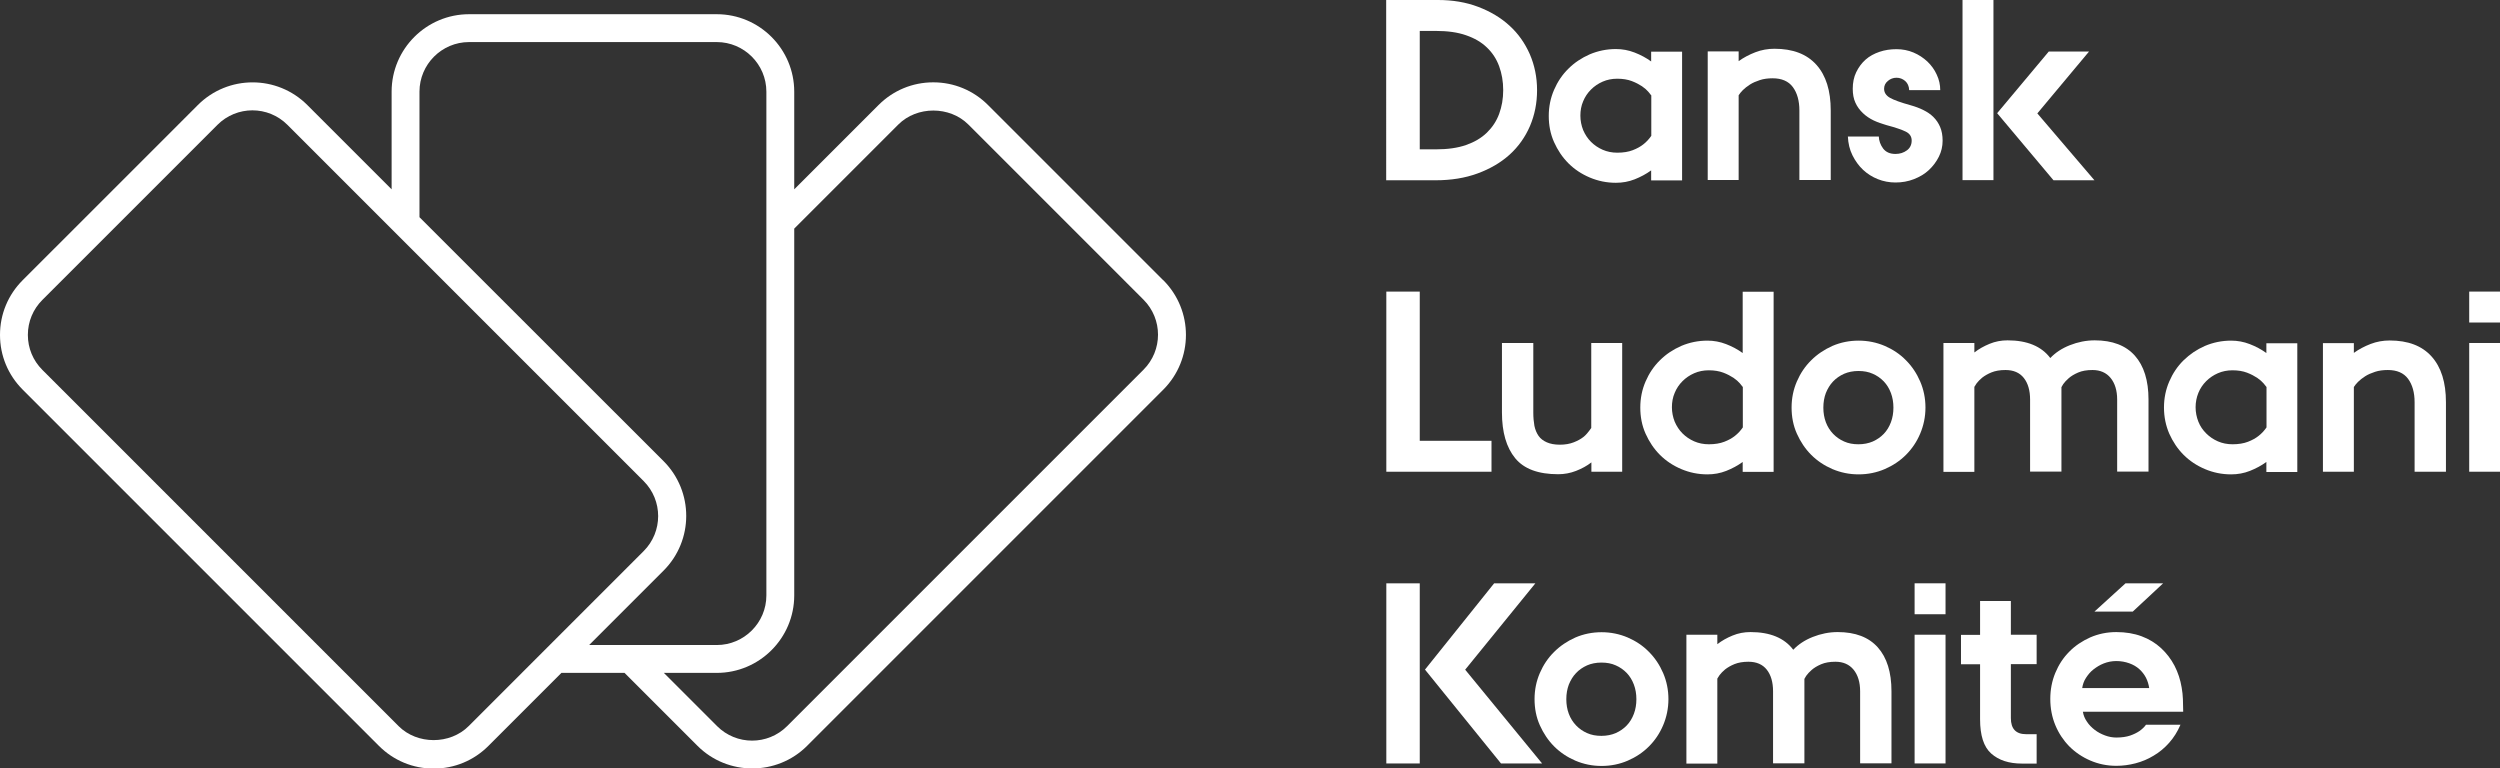 <?xml version="1.0" encoding="UTF-8"?>
<svg xmlns="http://www.w3.org/2000/svg" id="Layer_1" data-name="Layer 1" viewBox="0 0 179.45 55.16">
  <rect x="0" y="0" width="179.45" height="55.16" fill="#333333" stroke="none"/>
  <defs>
    <style>
      .cls-1 {
        fill: #fff;
      }
    </style>
  </defs>
  <path class="cls-1" d="m83.49,20.11l-12.57-12.57c-1.05-1.05-2.44-1.63-3.93-1.63s-2.88.58-3.93,1.63l-6.05,6.05v-7.01c0-3.06-2.49-5.56-5.56-5.56h-17.78c-3.06,0-5.56,2.49-5.56,5.56v7.01l-6.05-6.05c-2.17-2.17-5.69-2.17-7.86,0L1.63,20.11c-1.05,1.05-1.63,2.44-1.63,3.93s.58,2.88,1.63,3.93l25.57,25.57c1.05,1.05,2.44,1.63,3.93,1.63s2.88-.58,3.93-1.63l5.24-5.24h4.53l5.24,5.24c1.08,1.08,2.51,1.62,3.93,1.62s2.85-.54,3.93-1.62l25.57-25.57c2.17-2.17,2.17-5.69,0-7.86Zm-49.85,32.01c-1.34,1.34-3.69,1.34-5.03,0L3.04,26.55c-.67-.67-1.04-1.56-1.04-2.51s.37-1.84,1.04-2.51l12.57-12.57c.69-.69,1.6-1.04,2.51-1.04s1.82.35,2.51,1.04l7.47,7.47,18.1,18.1c1.39,1.39,1.39,3.64,0,5.03l-8.75,8.75h0l-3.82,3.82Zm8.65-5.82l5.34-5.34c2.17-2.17,2.17-5.69,0-7.86L30.11,15.59V6.58c0-1.96,1.6-3.56,3.56-3.56h17.78c1.96,0,3.56,1.6,3.56,3.56v36.16c0,1.96-1.6,3.56-3.56,3.56h-9.16Zm39.78-19.75l-25.57,25.57c-1.39,1.39-3.64,1.39-5.03,0l-3.82-3.82h3.8c3.06,0,5.56-2.49,5.56-5.56v-26.33l7.47-7.47c1.34-1.34,3.69-1.34,5.03,0l12.57,12.57c1.39,1.39,1.39,3.64,0,5.03Z"></path>
  <g>
    <path class="cls-1" d="m99.51,0h3.71c1.05,0,2.01.16,2.88.49.87.33,1.63.78,2.25,1.35.63.57,1.11,1.26,1.46,2.05.34.79.52,1.65.52,2.58s-.17,1.78-.51,2.58c-.34.79-.83,1.48-1.46,2.05-.63.57-1.4,1.02-2.3,1.35s-1.9.49-3.01.49h-3.55V0Zm2.4,2.22v8.5h1.16c.84,0,1.56-.1,2.16-.31.6-.21,1.1-.5,1.5-.89.39-.38.69-.83.88-1.35.19-.52.29-1.08.29-1.7s-.1-1.19-.29-1.71c-.19-.52-.48-.97-.88-1.35-.39-.38-.89-.67-1.5-.88-.6-.21-1.32-.31-2.16-.31h-1.16Z"></path>
    <path class="cls-1" d="m118.52,12.23c-.36.26-.75.47-1.18.64s-.88.25-1.35.25c-.67,0-1.29-.13-1.88-.38-.59-.25-1.1-.59-1.53-1.02-.43-.43-.77-.94-1.03-1.52s-.38-1.21-.38-1.88.13-1.29.38-1.87.59-1.09,1.03-1.52c.43-.43.94-.77,1.53-1.03.59-.25,1.22-.38,1.88-.38.46,0,.9.08,1.34.25.44.17.83.38,1.19.64v-.7h2.22v9.24h-2.22v-.7Zm0-5.39s-.09-.12-.2-.25c-.11-.13-.26-.26-.46-.4-.2-.13-.44-.26-.73-.37-.29-.11-.64-.17-1.04-.17-.38,0-.73.07-1.05.21-.32.14-.6.33-.84.57-.24.24-.43.52-.56.84-.14.32-.2.67-.2,1.03s.07.71.2,1.04c.14.32.32.6.56.84.24.24.52.43.84.57.32.14.67.21,1.05.21.43,0,.8-.06,1.11-.18.31-.12.56-.26.76-.42.22-.17.41-.38.57-.61v-2.92Z"></path>
    <path class="cls-1" d="m122.58,3.69h2.22v.7c.36-.26.76-.47,1.2-.64s.9-.25,1.37-.25c1.32,0,2.32.38,3.01,1.15s1.03,1.86,1.03,3.28v4.99h-2.25v-4.99c0-.7-.16-1.26-.47-1.68s-.8-.63-1.45-.63c-.34,0-.65.04-.92.13-.27.09-.51.19-.71.32-.2.13-.37.26-.51.4-.14.14-.23.26-.3.37v6.08h-2.22V3.69Z"></path>
    <path class="cls-1" d="m134.86,9.79c.01.32.12.61.31.87.2.26.49.39.89.39.32,0,.59-.09.82-.26s.34-.41.34-.7-.14-.5-.42-.64c-.28-.14-.75-.3-1.39-.47-.32-.09-.63-.2-.91-.33-.29-.14-.55-.31-.78-.53s-.41-.46-.54-.75c-.13-.28-.19-.62-.19-1,0-.44.08-.84.25-1.19.17-.35.39-.65.67-.9.28-.25.62-.43,1-.56.38-.13.79-.19,1.22-.19s.84.08,1.22.24c.38.16.71.38,1,.65.28.27.51.58.67.94.17.36.25.73.25,1.11h-2.23c-.01-.28-.11-.5-.29-.66-.18-.15-.38-.23-.62-.23s-.44.08-.62.23c-.18.15-.27.34-.27.56,0,.27.14.49.42.65.28.16.78.34,1.5.54.32.09.62.2.9.34.28.14.52.3.72.5.2.2.36.43.48.71.12.28.18.61.18.99,0,.41-.09.79-.27,1.15-.18.36-.42.68-.72.96-.3.28-.66.49-1.07.65-.41.16-.85.24-1.32.24-.44,0-.87-.08-1.27-.24-.4-.16-.75-.38-1.06-.67s-.56-.64-.76-1.04-.31-.86-.33-1.35h2.22Z"></path>
    <path class="cls-1" d="m140.87,0h2.22v12.93h-2.22V0Zm2.49,8.12l3.7-4.42h2.89l-3.71,4.44,4.1,4.8h-2.94l-4.04-4.81Z"></path>
    <path class="cls-1" d="m99.51,33.86v-12.93h2.4v10.71h5.15v2.22h-7.55Z"></path>
    <path class="cls-1" d="m114.23,33.86v-.67c-.32.25-.69.45-1.1.61-.41.16-.84.24-1.28.24-1.43,0-2.46-.38-3.09-1.15-.63-.77-.95-1.86-.95-3.28v-4.99h2.25v4.99c0,.36.03.68.08.96.06.28.16.52.3.72s.34.35.59.46c.25.11.56.17.94.17s.71-.06.99-.17c.28-.11.5-.23.68-.37.18-.13.37-.36.58-.66v-6.1h2.22v9.24h-2.22Z"></path>
    <path class="cls-1" d="m125.09,33.16c-.36.26-.75.47-1.18.64s-.88.25-1.35.25c-.67,0-1.29-.13-1.88-.38-.59-.25-1.1-.59-1.53-1.02-.43-.43-.77-.94-1.03-1.52s-.38-1.21-.38-1.88.13-1.29.38-1.87.59-1.09,1.03-1.52c.43-.43.94-.77,1.53-1.03.59-.25,1.22-.38,1.88-.38.46,0,.9.08,1.34.25.44.17.83.38,1.19.64v-4.4h2.22v12.93h-2.22v-.7Zm0-5.39s-.09-.12-.2-.25c-.11-.13-.26-.26-.46-.4-.2-.13-.44-.26-.73-.37-.29-.11-.64-.17-1.04-.17-.38,0-.73.07-1.05.21-.32.14-.6.33-.84.57-.24.24-.43.52-.56.84-.14.32-.2.67-.2,1.03s.07.71.2,1.04c.14.32.32.6.56.84.24.24.52.43.84.57.32.14.67.21,1.05.21.43,0,.8-.06,1.11-.18.31-.12.56-.26.76-.42.22-.17.41-.38.57-.61v-2.92Z"></path>
    <path class="cls-1" d="m128.6,29.25c0-.67.13-1.29.38-1.87s.59-1.09,1.03-1.52c.43-.43.94-.77,1.52-1.03.58-.25,1.21-.38,1.88-.38s1.29.13,1.88.38c.58.25,1.09.59,1.52,1.03.43.43.77.94,1.02,1.52s.38,1.21.38,1.87-.13,1.29-.38,1.88-.59,1.09-1.02,1.52c-.43.43-.94.77-1.52,1.02-.58.25-1.21.38-1.88.38s-1.29-.13-1.88-.38c-.58-.25-1.09-.59-1.52-1.02-.43-.43-.77-.94-1.03-1.52s-.38-1.21-.38-1.88Zm4.8,2.64c.38,0,.73-.07,1.03-.2.31-.14.57-.32.79-.55.22-.23.39-.51.51-.83.12-.32.18-.67.18-1.05s-.06-.73-.18-1.05c-.12-.32-.29-.6-.51-.83-.22-.23-.49-.42-.79-.55-.31-.14-.65-.2-1.03-.2s-.73.07-1.03.2c-.31.14-.57.32-.79.55-.22.23-.39.51-.52.83-.12.32-.18.67-.18,1.05s.06.73.18,1.05c.12.32.3.6.52.83.22.23.49.42.79.55.31.14.65.2,1.03.2Z"></path>
    <path class="cls-1" d="m139.5,33.86v-9.24h2.22v.68c.32-.25.68-.45,1.09-.62s.84-.25,1.29-.25c1.4,0,2.43.42,3.07,1.27.36-.38.82-.69,1.4-.92.58-.23,1.18-.35,1.79-.35,1.27,0,2.23.37,2.88,1.1s.98,1.78.98,3.15v5.17h-2.25v-5.17c0-.65-.16-1.17-.47-1.55-.31-.38-.75-.57-1.3-.57-.41,0-.75.06-1.03.18s-.51.26-.68.41-.3.29-.39.42c-.09.14-.13.21-.13.22v6.06h-2.25v-5.17c0-.65-.15-1.17-.45-1.55s-.74-.57-1.32-.57c-.39,0-.73.06-1,.17-.27.11-.49.24-.67.38-.17.14-.3.28-.4.41-.09.13-.14.21-.16.25v6.1h-2.22Z"></path>
    <path class="cls-1" d="m162.68,33.16c-.36.26-.75.47-1.18.64-.43.17-.88.25-1.35.25-.67,0-1.29-.13-1.88-.38-.59-.25-1.1-.59-1.53-1.02s-.77-.94-1.03-1.52c-.25-.58-.38-1.21-.38-1.88s.13-1.29.38-1.87c.25-.58.59-1.09,1.03-1.52s.94-.77,1.53-1.03c.59-.25,1.22-.38,1.88-.38.46,0,.9.08,1.34.25.44.17.83.38,1.19.64v-.7h2.22v9.24h-2.22v-.7Zm0-5.39s-.09-.12-.2-.25c-.11-.13-.26-.26-.46-.4-.2-.13-.44-.26-.73-.37-.29-.11-.64-.17-1.04-.17-.38,0-.73.07-1.05.21s-.6.33-.84.57c-.24.24-.43.52-.56.84s-.2.67-.2,1.03.07.71.2,1.04.32.6.56.84.52.43.84.57.67.21,1.05.21c.43,0,.8-.06,1.11-.18s.56-.26.76-.42c.22-.17.41-.38.57-.61v-2.92Z"></path>
    <path class="cls-1" d="m166.74,24.63h2.22v.7c.36-.26.76-.47,1.2-.64s.9-.25,1.37-.25c1.32,0,2.32.38,3.01,1.15.69.77,1.03,1.86,1.03,3.28v4.99h-2.25v-4.99c0-.7-.16-1.26-.47-1.68s-.8-.63-1.45-.63c-.34,0-.65.04-.92.13-.27.09-.51.19-.71.32-.2.13-.37.26-.51.4s-.23.26-.3.37v6.08h-2.22v-9.24Z"></path>
    <path class="cls-1" d="m177.24,20.93h2.22v2.22h-2.22v-2.22Zm0,3.69h2.22v9.24h-2.22v-9.24Z"></path>
    <path class="cls-1" d="m99.51,41.87h2.4v12.93h-2.4v-12.93Zm2.77,6.2l4.97-6.2h2.96l-5.04,6.2,5.52,6.73h-2.95l-5.45-6.73Z"></path>
    <path class="cls-1" d="m110.15,50.18c0-.67.13-1.29.38-1.87s.59-1.09,1.03-1.52c.43-.43.94-.77,1.52-1.03.58-.25,1.21-.38,1.88-.38s1.29.13,1.88.38c.58.25,1.09.59,1.52,1.03.43.43.77.94,1.02,1.52s.38,1.21.38,1.87-.13,1.29-.38,1.88-.59,1.09-1.02,1.52c-.43.43-.94.77-1.52,1.02-.58.25-1.21.38-1.88.38s-1.29-.13-1.88-.38c-.58-.25-1.09-.59-1.52-1.02-.43-.43-.77-.94-1.03-1.52s-.38-1.21-.38-1.88Zm4.8,2.64c.38,0,.73-.07,1.03-.2.31-.14.57-.32.79-.55.22-.23.39-.51.51-.83.12-.32.18-.67.18-1.05s-.06-.73-.18-1.05c-.12-.32-.29-.6-.51-.83-.22-.23-.49-.42-.79-.55-.31-.14-.65-.2-1.03-.2s-.73.07-1.03.2c-.31.14-.57.32-.79.55-.22.23-.39.51-.52.83-.12.32-.18.67-.18,1.05s.06.73.18,1.05c.12.32.3.6.52.83.22.23.49.42.79.55.31.14.65.2,1.03.2Z"></path>
    <path class="cls-1" d="m121.05,54.8v-9.24h2.22v.68c.32-.25.68-.45,1.09-.62s.84-.25,1.29-.25c1.4,0,2.43.42,3.07,1.27.36-.38.82-.69,1.4-.92.58-.23,1.18-.35,1.79-.35,1.27,0,2.23.37,2.88,1.1s.98,1.78.98,3.15v5.17h-2.25v-5.17c0-.65-.16-1.17-.47-1.55-.31-.38-.75-.57-1.3-.57-.41,0-.75.06-1.03.18s-.51.26-.68.41-.3.29-.39.42c-.09.14-.13.21-.13.22v6.06h-2.25v-5.17c0-.65-.15-1.17-.45-1.55s-.74-.57-1.32-.57c-.39,0-.73.06-1,.17-.27.11-.49.24-.67.38-.17.14-.3.28-.4.41-.09.13-.14.21-.16.25v6.1h-2.22Z"></path>
    <path class="cls-1" d="m137.43,41.87h2.22v2.22h-2.22v-2.22Zm0,3.69h2.22v9.24h-2.22v-9.24Z"></path>
    <path class="cls-1" d="m142.12,43.14h2.22v2.42h1.85v2.11h-1.85v3.88c0,.76.36,1.15,1.09,1.15h.76v2.11h-1.05c-.94,0-1.67-.24-2.21-.72-.54-.48-.8-1.3-.8-2.46v-3.95h-1.37v-2.11h1.37v-2.42Z"></path>
    <path class="cls-1" d="m156.51,52.03c-.21.49-.48.92-.81,1.29s-.7.68-1.11.92c-.41.25-.84.43-1.3.55-.46.12-.92.18-1.38.18-.67,0-1.29-.13-1.87-.38-.58-.25-1.08-.59-1.51-1.02-.42-.43-.76-.94-1-1.52-.24-.58-.36-1.21-.36-1.88s.12-1.29.36-1.87c.24-.58.57-1.09,1-1.52.42-.43.93-.77,1.51-1.03.58-.25,1.2-.38,1.87-.38s1.27.1,1.81.3,1.01.49,1.4.85.72.79.97,1.27c.25.49.42,1.01.51,1.56.05.28.08.56.09.84.01.28.02.58.02.9h-7.2c.04.25.13.48.29.71.15.23.34.42.56.59.22.17.47.3.74.4.27.1.54.15.81.15.39,0,.72-.05.99-.14.26-.09.48-.2.66-.32.2-.14.36-.29.48-.46h2.48Zm-2.24-2.64c-.04-.26-.11-.5-.23-.74-.12-.23-.28-.44-.48-.62s-.44-.32-.72-.42c-.28-.1-.59-.16-.93-.16-.32,0-.62.06-.9.17-.28.11-.52.26-.74.43s-.39.38-.54.61-.23.47-.27.73h4.8Zm1-7.52l-2.18,2.03h-2.75l2.23-2.03h2.7Z"></path>
  </g>
</svg>
